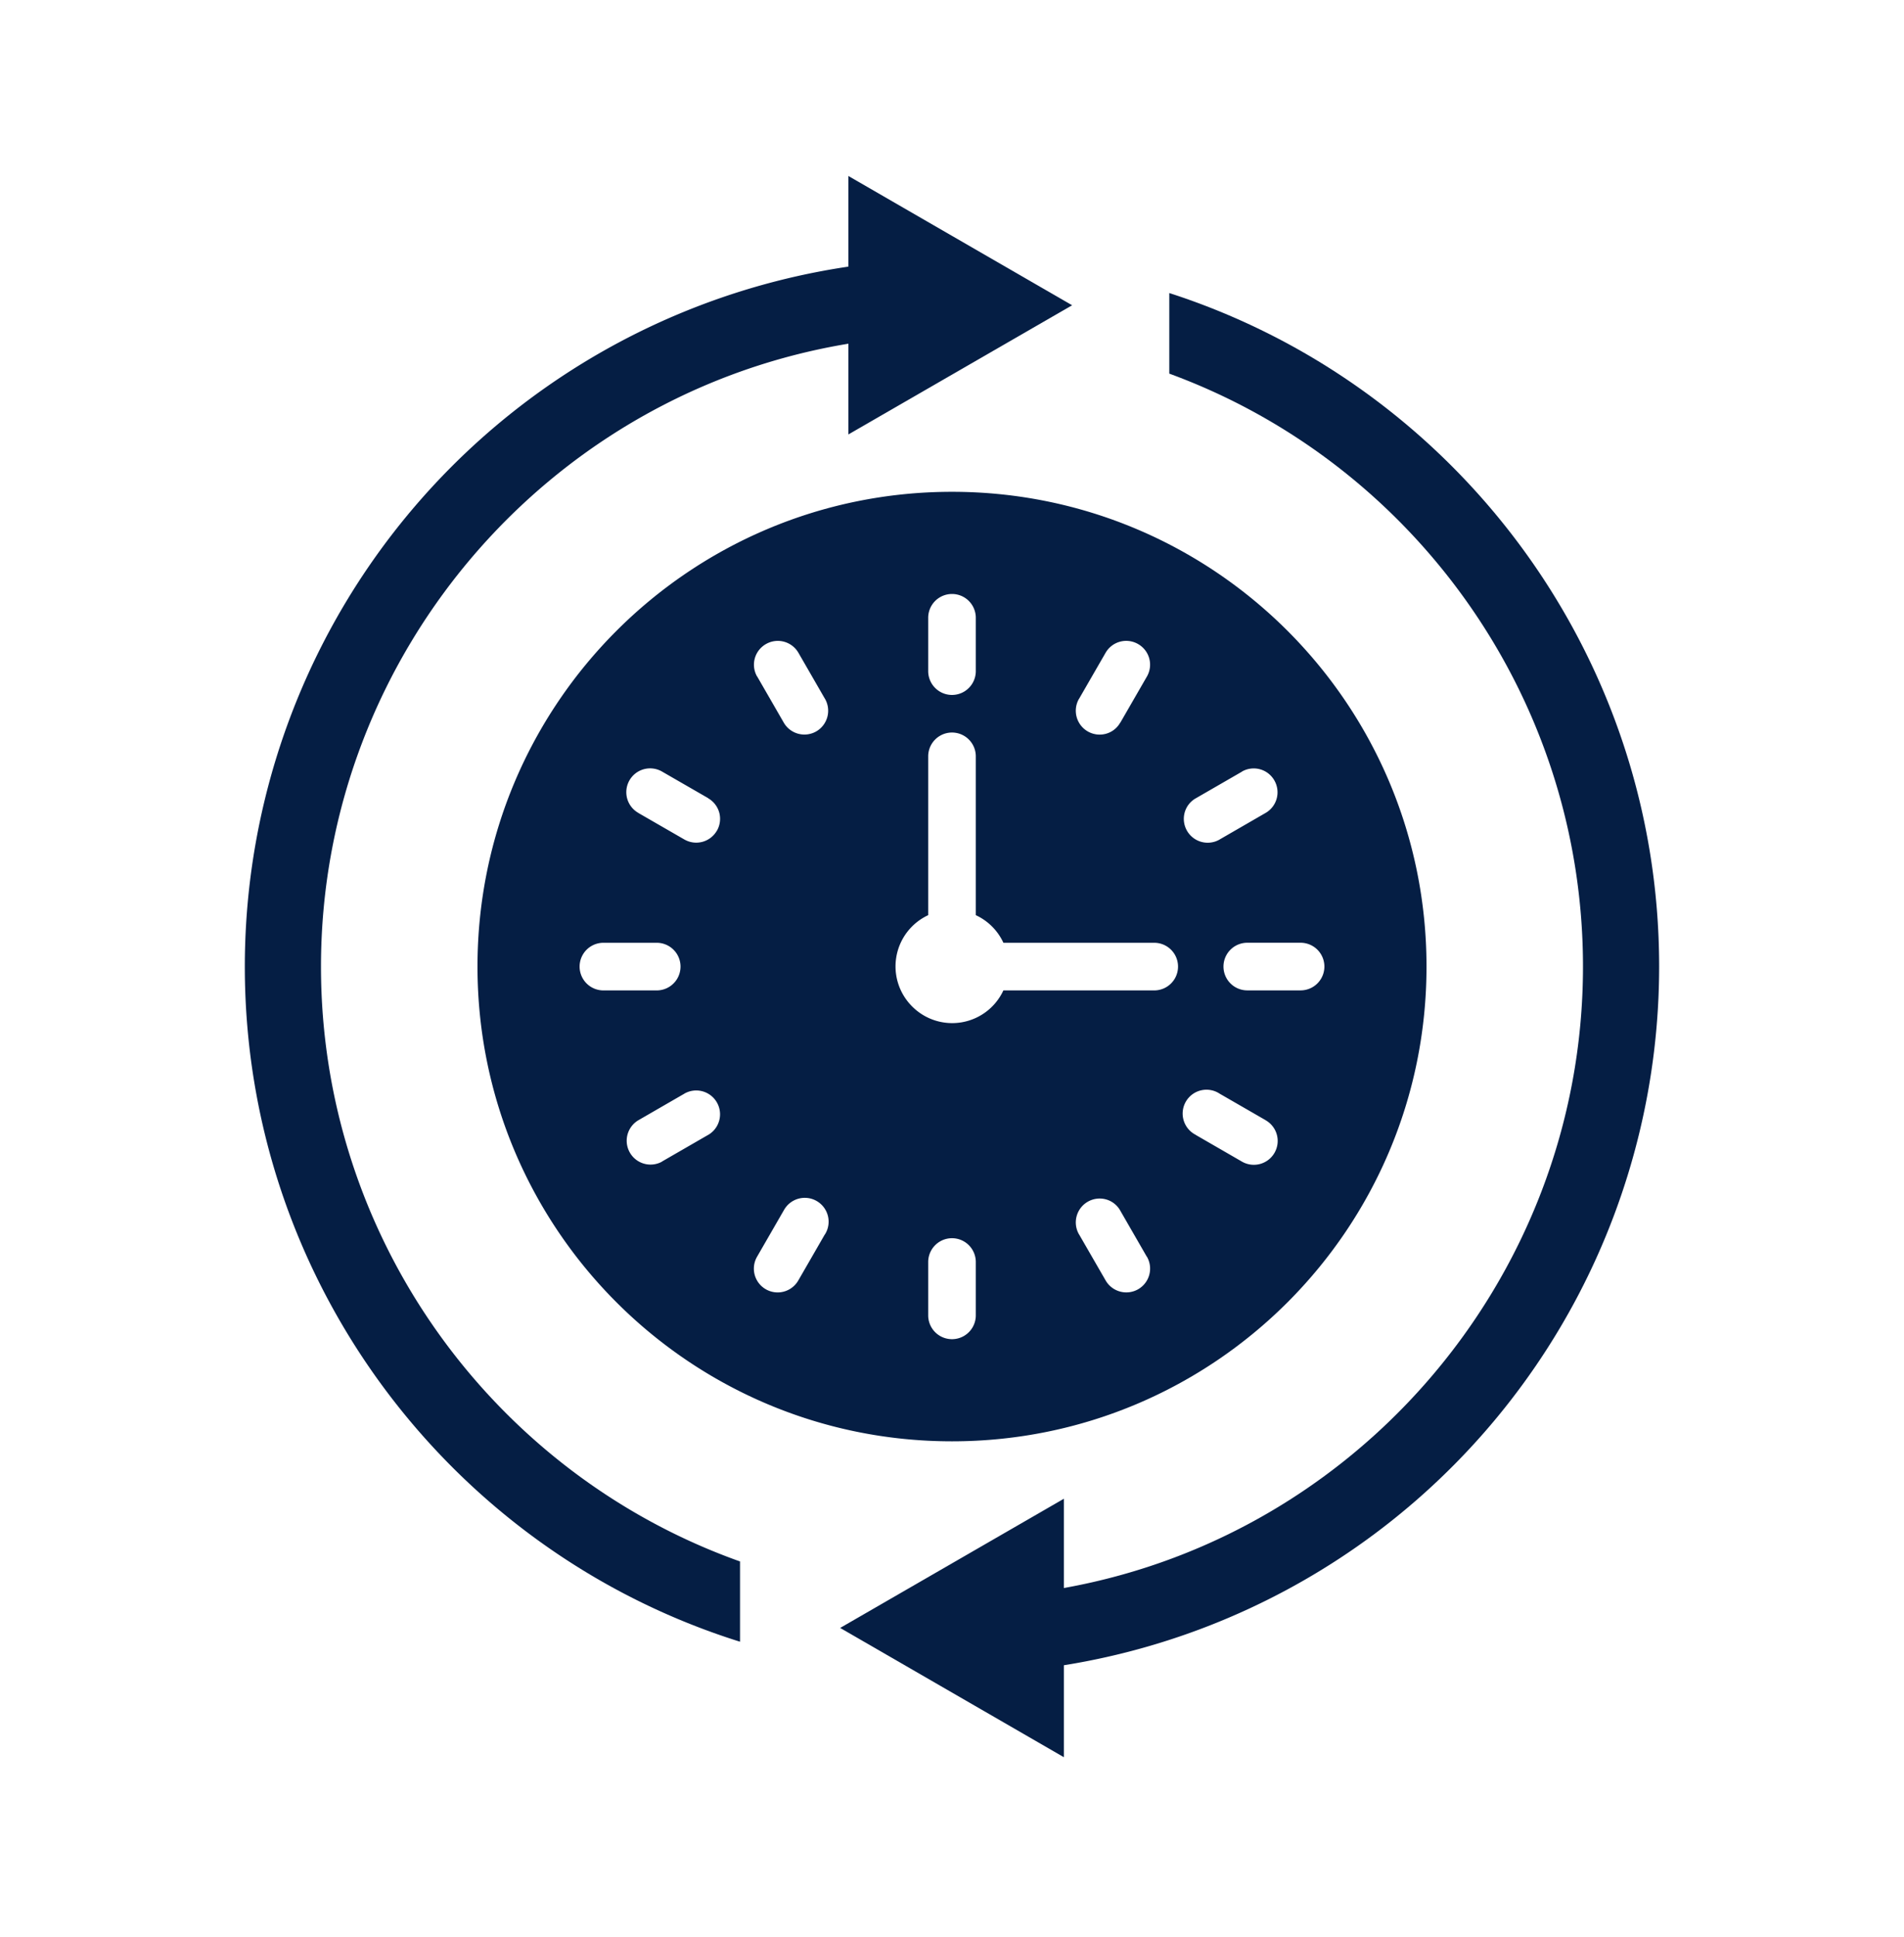 <svg width="60" height="61" fill="none" xmlns="http://www.w3.org/2000/svg"><path d="M30 15.49c-8.26 0-14.953 6.694-14.953 14.953 0 8.26 6.693 14.953 14.953 14.953s14.953-6.693 14.953-14.953S38.259 15.49 30 15.49zm7.685 9.652l1.456-.84-.002-.002a.748.748 0 011.019.28.75.75 0 01-.27 1.021l-1.455.84h.002a.752.752 0 01-1.104-.845.74.74 0 01.354-.454zm-3.682-3.131l.84-1.456a.75.75 0 011.021-.27.748.748 0 01.28 1.02l-.84 1.456-.002-.003a.74.74 0 01-.455.354.752.752 0 01-.844-1.104v.003zm-4.753-2.553a.75.75 0 111.5 0v1.68a.75.75 0 11-1.5 0v-1.68zM19.015 31.194a.75.75 0 110-1.5h1.68a.75.75 0 110 1.5h-1.68zm3.3 4.551l-1.456.84.003.002a.751.751 0 01-.75-1.301l1.455-.84h-.002a.75.75 0 11.75 1.3zm.274-9.581v.002a.75.75 0 01-1.024.274l-1.456-.839h.003a.75.75 0 01.75-1.3l1.455.838-.002.003a.753.753 0 01.351.454.755.755 0 01-.075.57l-.002-.002zm3.405 12.713l-.839 1.455a.749.749 0 01-1.298-.75l.839-1.455v.002a.751.751 0 111.3.75l-.002-.002zm-.271-15.841a.751.751 0 01-1.025-.277l-.839-1.455-.002.002a.748.748 0 01.279-1.02.75.75 0 011.022.27l.839 1.455v-.002a.753.753 0 01-.274 1.027zm5.027 18.393a.75.75 0 11-1.5 0v-1.68a.75.75 0 111.5 0v1.68zm5.117-.823a.752.752 0 01-1.024-.274l-.84-1.455v.002a.752.752 0 01.844-1.104.74.74 0 01.455.354l.839 1.456.002-.003a.751.751 0 01-.276 1.024zm.503-9.413h-4.75a1.779 1.779 0 01-2.876.506 1.78 1.78 0 01.506-2.875v-5.002a.75.75 0 011.5 0v5.002c.384.178.692.485.87.87h4.753a.75.75 0 110 1.5h-.003zm3.793 5.117a.751.751 0 01-1.025.277l-1.455-.84.002-.002a.751.751 0 11.75-1.298l1.456.839h-.003a.75.75 0 01.275 1.024zm.822-5.117h-1.68a.75.75 0 110-1.5h1.68a.75.75 0 110 1.5zm-7.2-21.578l-7.05-4.072v8.14l7.05-4.068z" fill="#051E44"/><path d="M23.32 51.708C14.193 48.851 7.715 40.32 7.715 30.444A22.288 22.288 0 0127.097 8.347a1.202 1.202 0 011.367 1.034 1.19 1.19 0 01-.246.893c-.197.253-.49.417-.809.452-9.86 1.282-17.294 9.757-17.294 19.718 0 8.55 5.442 15.973 13.205 18.736v2.528zm3.155-.435l7.05 4.072v-8.14l-7.05 4.069z" fill="#051E44"/><path d="M36.848 9.23c9.037 2.914 15.436 11.398 15.436 21.213A22.288 22.288 0 0132.902 52.54a1.205 1.205 0 01-1.353-1.113 1.2 1.2 0 011.04-1.266c9.861-1.282 17.295-9.757 17.295-19.718 0-8.489-5.365-15.864-13.036-18.675V9.23z" fill="#051E44"/></svg>
